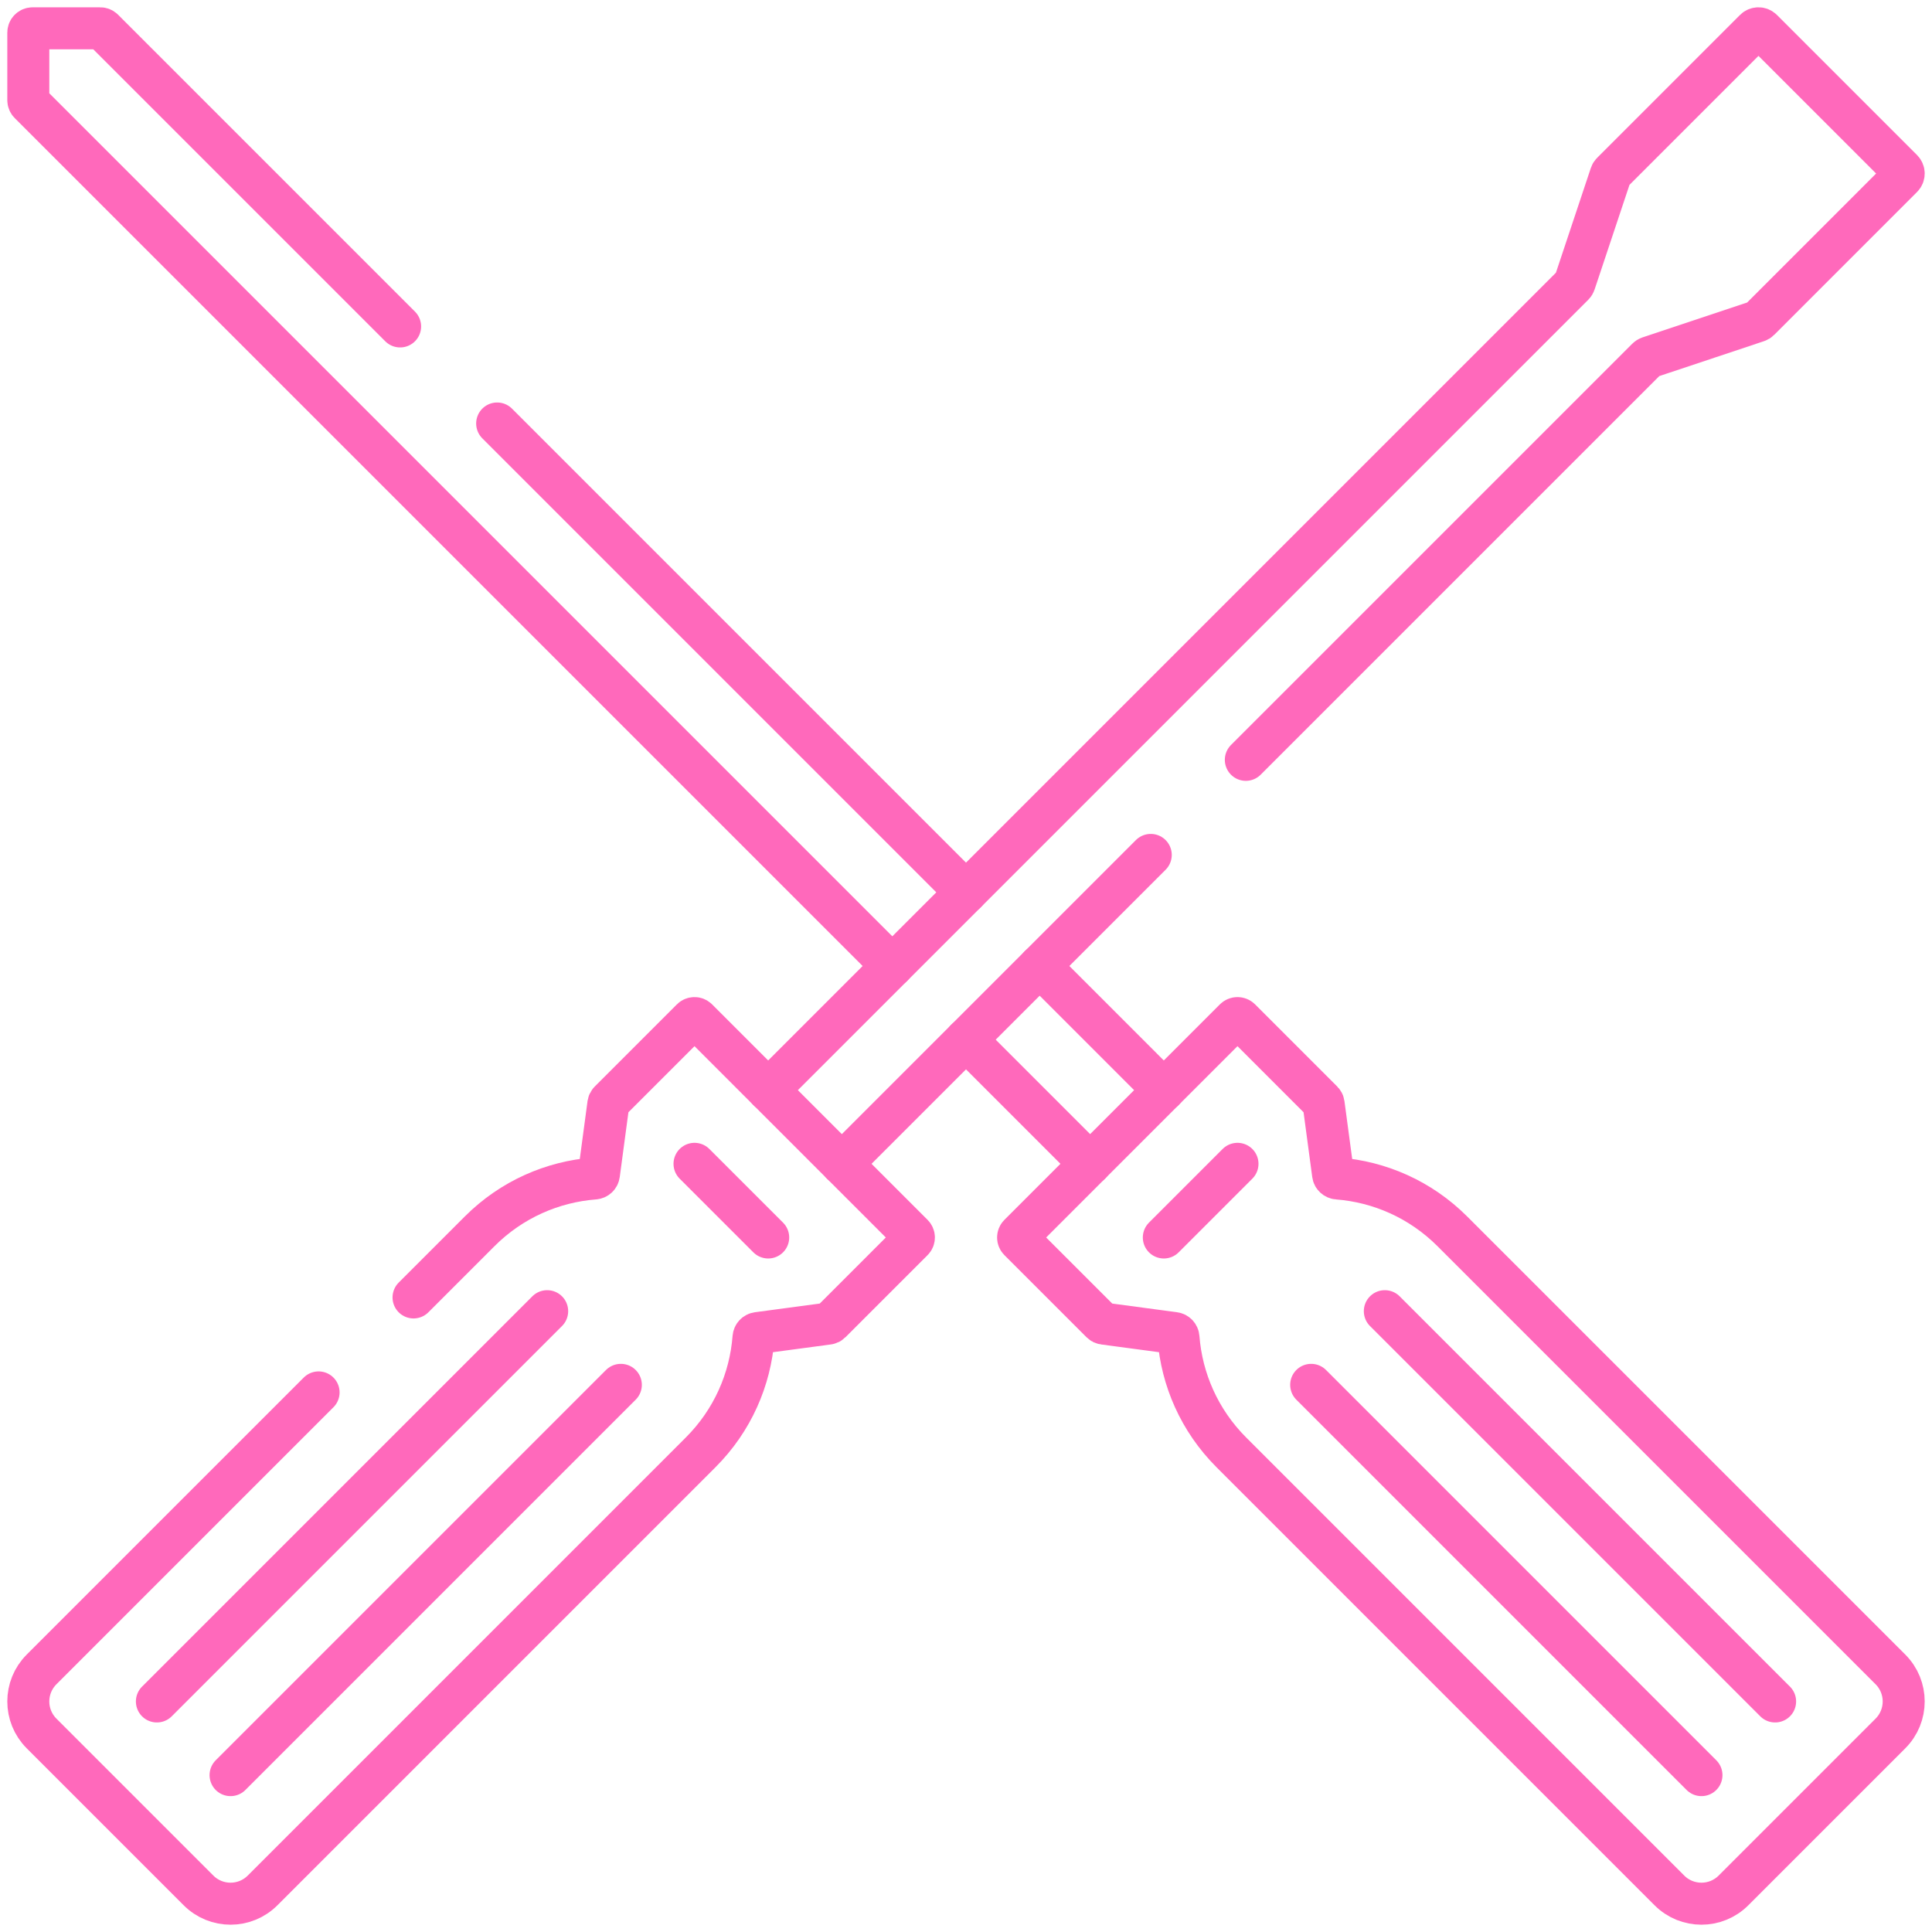 <svg width="92" height="92" viewBox="0 0 92 92" fill="none" xmlns="http://www.w3.org/2000/svg">
<g clip-path="url(#clip0_39192_11436)">
<path d="M15.171 66.305L1.98 79.496C1.137 80.338 1.137 81.704 1.98 82.547L9.453 90.02C10.296 90.863 11.662 90.863 12.504 90.02L33.364 69.16C34.889 67.636 35.728 65.685 35.881 63.691C35.89 63.582 35.971 63.494 36.079 63.479L39.441 63.029C39.481 63.024 39.519 63.005 39.548 62.976L43.464 59.06C43.537 58.987 43.537 58.869 43.464 58.796L33.203 48.535C33.131 48.462 33.013 48.462 32.94 48.535L29.023 52.452C28.994 52.481 28.976 52.518 28.97 52.559L28.52 55.92C28.506 56.029 28.418 56.11 28.309 56.118C26.315 56.272 24.364 57.111 22.839 58.636L19.692 61.783" stroke="#FF69BB" stroke-width="2" stroke-miterlimit="10" stroke-linecap="round" stroke-linejoin="round"/>
<path d="M26.056 62.437L7.471 81.022" stroke="#FF69BB" stroke-width="2" stroke-miterlimit="10" stroke-linecap="round" stroke-linejoin="round"/>
<path d="M29.564 65.945L10.979 84.53" stroke="#FF69BB" stroke-width="2" stroke-miterlimit="10" stroke-linecap="round" stroke-linejoin="round"/>
<path d="M33.072 55.42L36.581 58.928" stroke="#FF69BB" stroke-width="2" stroke-miterlimit="10" stroke-linecap="round" stroke-linejoin="round"/>
<path d="M48.535 58.796L58.796 48.535C58.869 48.462 58.987 48.462 59.06 48.535L62.976 52.452C63.005 52.481 63.024 52.518 63.029 52.559L63.479 55.92C63.493 56.029 63.582 56.11 63.691 56.118C65.684 56.272 67.635 57.111 69.16 58.636L90.02 79.495C90.863 80.338 90.863 81.704 90.02 82.547L82.547 90.02C81.704 90.863 80.338 90.863 79.495 90.02L58.635 69.16C57.111 67.635 56.272 65.684 56.118 63.691C56.11 63.582 56.029 63.494 55.92 63.479L52.559 63.029C52.518 63.024 52.481 63.005 52.452 62.976L48.535 59.06C48.462 58.987 48.462 58.869 48.535 58.796Z" stroke="#FF69BB" stroke-width="2" stroke-miterlimit="10" stroke-linecap="round" stroke-linejoin="round"/>
<path d="M65.944 62.437L84.529 81.022" stroke="#FF69BB" stroke-width="2" stroke-miterlimit="10" stroke-linecap="round" stroke-linejoin="round"/>
<path d="M62.437 65.945L81.022 84.53" stroke="#FF69BB" stroke-width="2" stroke-miterlimit="10" stroke-linecap="round" stroke-linejoin="round"/>
<path d="M58.928 55.42L55.42 58.928" stroke="#FF69BB" stroke-width="2" stroke-miterlimit="10" stroke-linecap="round" stroke-linejoin="round"/>
<path d="M19.053 15.545L4.916 1.408C4.878 1.369 4.825 1.348 4.77 1.348H1.554C1.44 1.348 1.348 1.44 1.348 1.554V4.77C1.348 4.825 1.369 4.878 1.408 4.916L42.492 46" stroke="#FF69BB" stroke-width="2" stroke-miterlimit="10" stroke-linecap="round" stroke-linejoin="round"/>
<path d="M46 42.492L23.674 20.166" stroke="#FF69BB" stroke-width="2" stroke-miterlimit="10" stroke-linecap="round" stroke-linejoin="round"/>
<path d="M59.325 36.183L78.434 17.075C78.461 17.048 78.493 17.028 78.529 17.016L83.682 15.298C83.718 15.286 83.751 15.266 83.778 15.239L90.581 8.435C90.676 8.34 90.676 8.186 90.581 8.091L83.909 1.419C83.814 1.324 83.66 1.324 83.565 1.419L76.761 8.223C76.734 8.249 76.714 8.282 76.702 8.318L74.984 13.471C74.972 13.507 74.952 13.54 74.926 13.566L36.58 51.912" stroke="#FF69BB" stroke-width="2" stroke-miterlimit="10" stroke-linecap="round" stroke-linejoin="round"/>
<path d="M40.088 55.42L54.798 40.71" stroke="#FF69BB" stroke-width="2" stroke-miterlimit="10" stroke-linecap="round" stroke-linejoin="round"/>
<path d="M46 49.508L51.912 55.42" stroke="#FF69BB" stroke-width="2" stroke-miterlimit="10" stroke-linecap="round" stroke-linejoin="round"/>
<path d="M55.419 51.912L49.508 46" stroke="#FF69BB" stroke-width="2" stroke-miterlimit="10" stroke-linecap="round" stroke-linejoin="round"/>
</g>
<defs>
<clipPath id="clip0_39192_11436">
<rect width="92" height="92" fill="white"/>
</clipPath>
</defs>
</svg>
